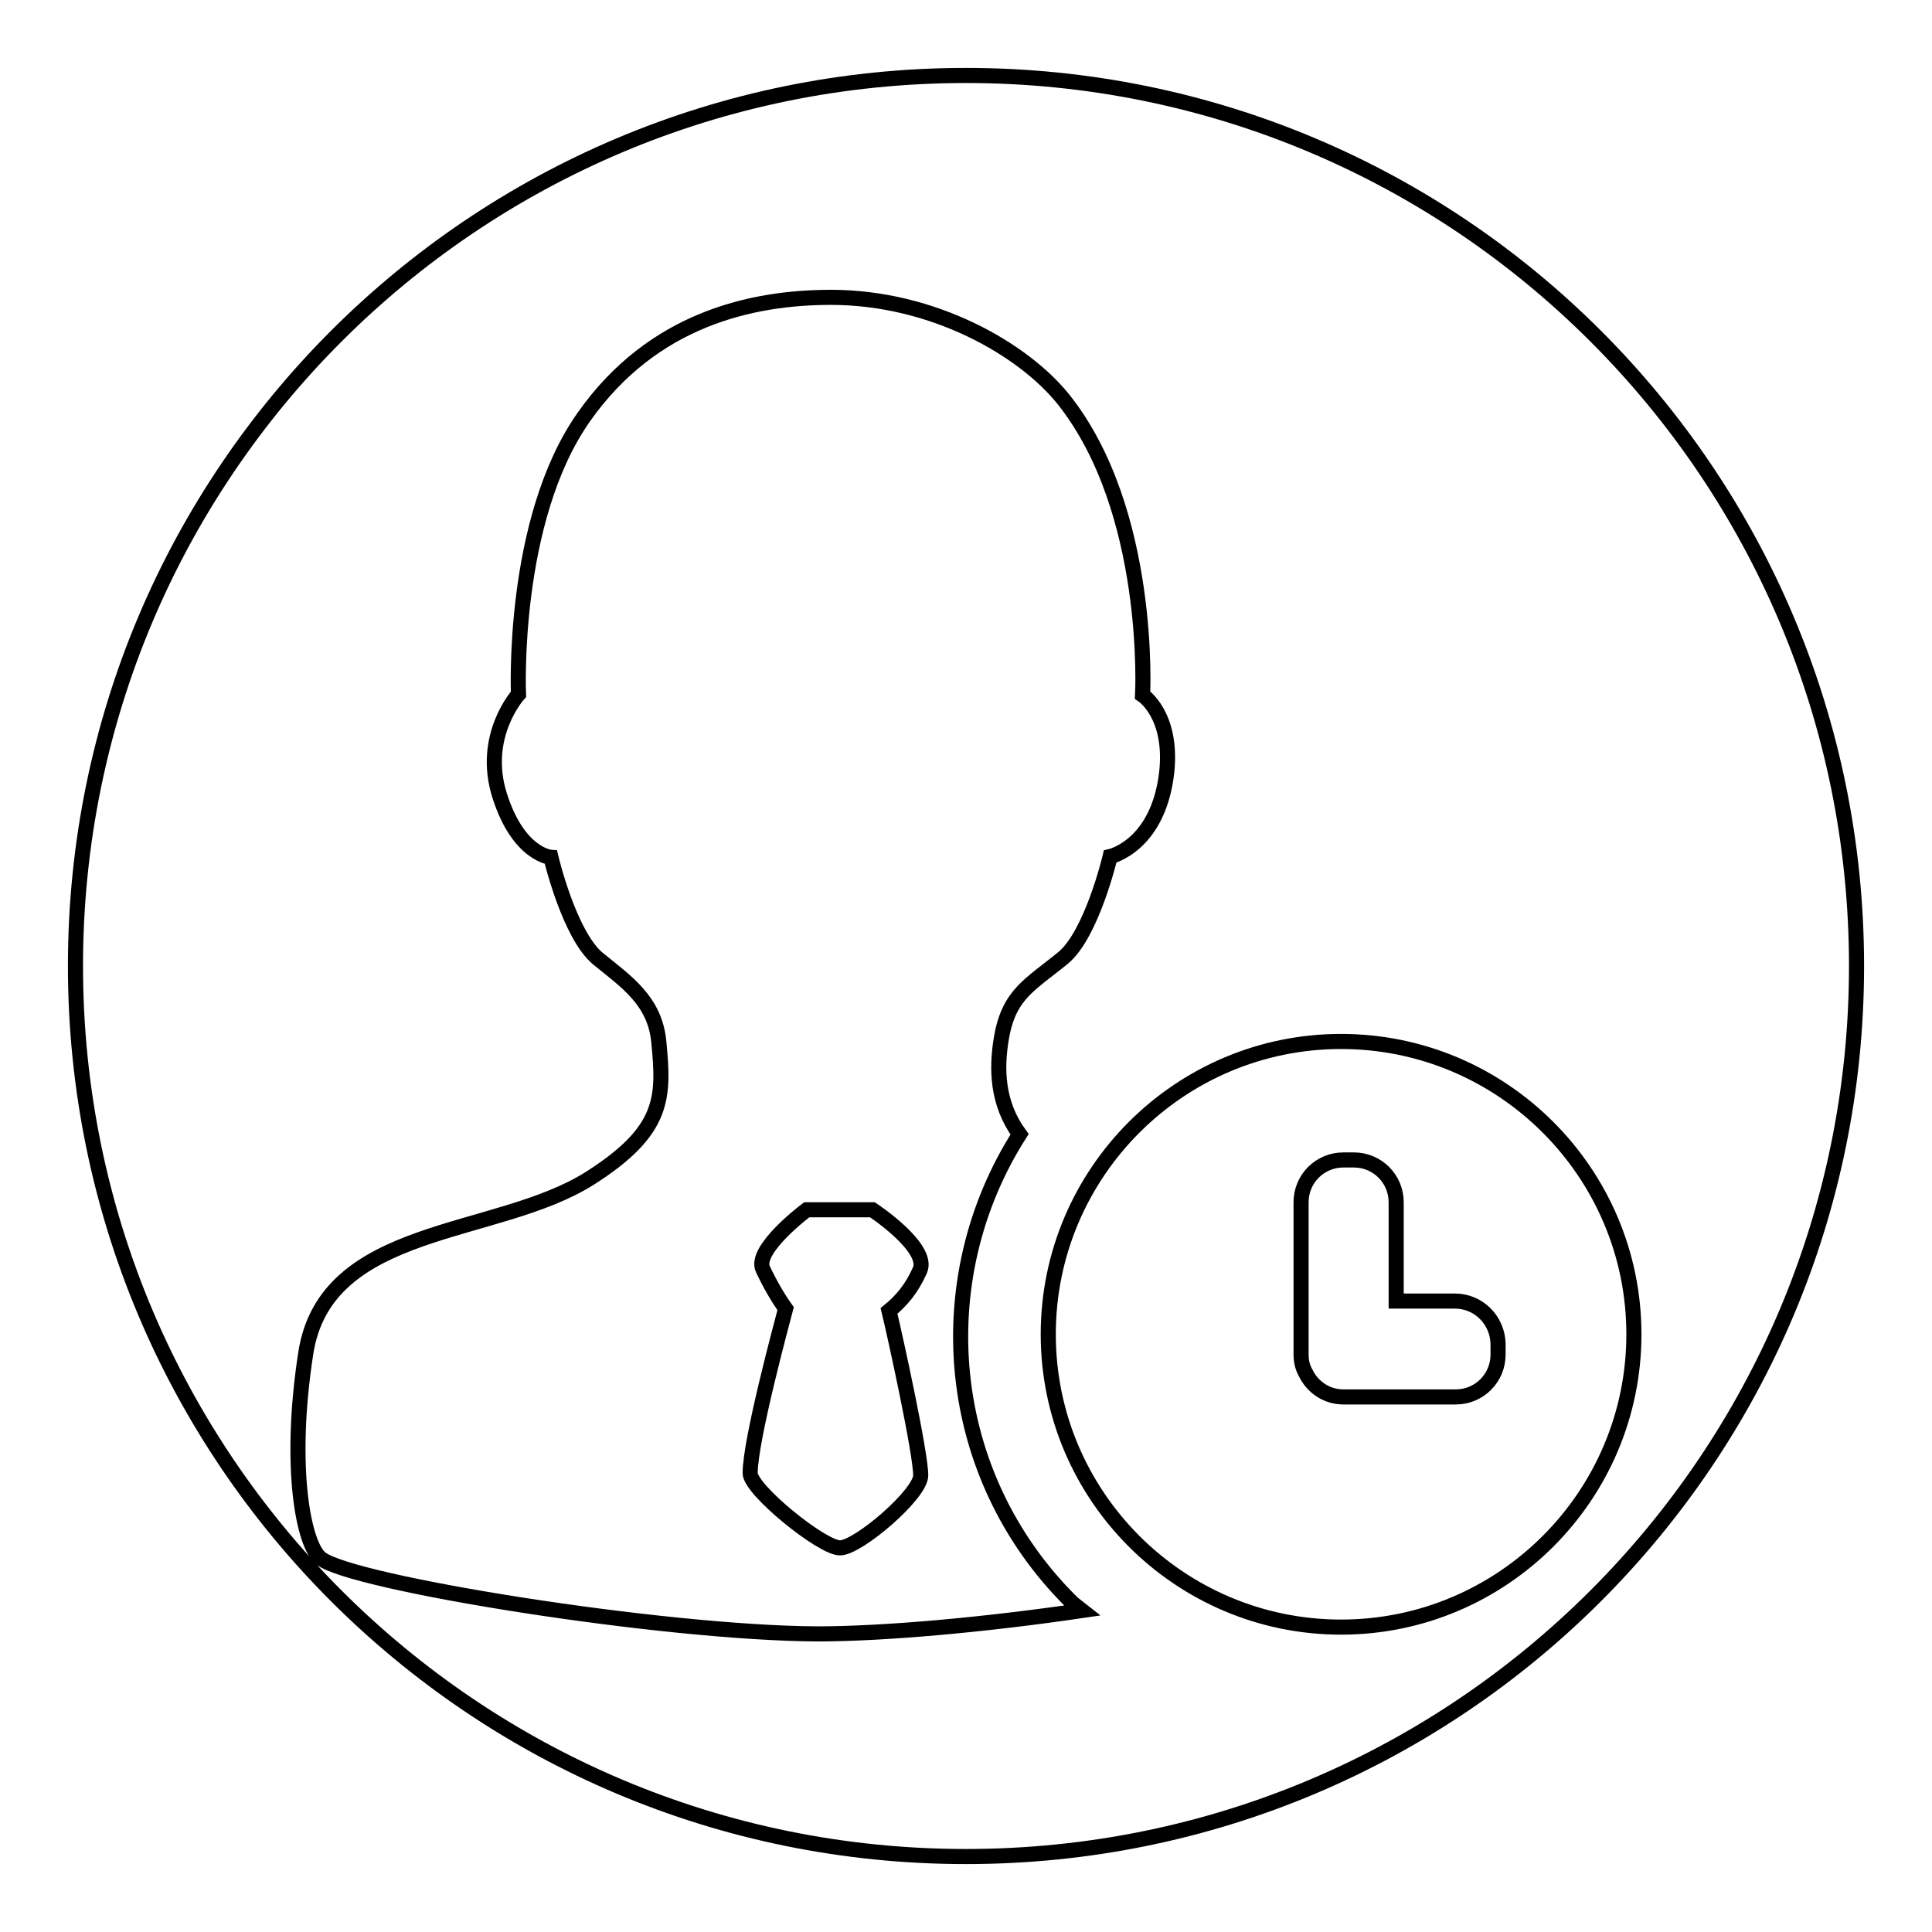 <?xml version="1.0" encoding="utf-8"?>
<!-- Svg Vector Icons : http://www.onlinewebfonts.com/icon -->
<!DOCTYPE svg PUBLIC "-//W3C//DTD SVG 1.1//EN" "http://www.w3.org/Graphics/SVG/1.1/DTD/svg11.dtd">
<svg version="1.1" xmlns="http://www.w3.org/2000/svg" xmlns:xlink="http://www.w3.org/1999/xlink" x="0px" y="0px" viewBox="0 0 256 256" enable-background="new 0 0 256 256" xml:space="preserve">
<g> <path stroke-width="2" fill-opacity="0" stroke="#000000"  d="M192.8,172.4H185v-13.1c0-3.1-2.5-5.6-5.6-5.6H178c-3.1,0-5.6,2.5-5.6,5.6v20.2c0,0.9,0.2,1.7,0.6,2.4 c0.9,1.9,2.8,3.2,5,3.2h14.9c3.1,0,5.6-2.5,5.6-5.6V178C198.4,174.9,195.9,172.4,192.8,172.4z M121.9,168.3c1.3-3-6.3-8-6.3-8h-8.7 c0,0-7.1,5.3-5.8,7.9c1,2.1,2,3.8,3,5.2c-0.5,1.9-4.7,17.4-4.7,21.8c0,2.2,9.5,9.9,11.9,9.9c2.4,0,10.7-7.1,10.7-9.6 c0-3-3.4-18.5-4.2-21.8C119.4,172.4,120.8,170.8,121.9,168.3z M128,10C62.8,10,10,62.8,10,128c0,65.2,52.8,118,118,118 c65.2,0,118-52.8,118-118C246,62.8,193.2,10,128,10z M108.3,216.5c-20.5-0.1-61.6-6.7-65.8-10c-2.3-1.8-4.3-12.1-2-27.1 c2.6-17.3,25.3-15.4,37.7-23.3c9.9-6.3,9.8-10.7,9.1-18c-0.5-5.5-4.3-8-8.1-11.1c-3.8-3.2-6.2-13.4-6.2-13.4s-4.3-0.3-6.8-8.2 C63.7,97.5,68.7,92,68.7,92s-1-23.1,8.7-36.8c9.1-12.9,22.2-15.8,32.7-15.8c13.6,0,25.5,6.9,30.8,13.5 c11.8,14.8,10.5,39.2,10.5,39.2s4,2.6,3.2,10.2c-1.1,9.8-7.5,11.2-7.5,11.2s-2.4,10.2-6.2,13.4c-4.4,3.6-7.2,4.8-8.2,10.6 c-0.7,4.1-0.6,8.7,2.4,12.8c-12.3,19.3-10.1,45.1,6.8,61.9c0.5,0.5,1,0.8,1.5,1.2C130.5,215.3,117.1,216.5,108.3,216.5z  M177.7,215.6c-21.4,0-38.8-17.4-38.8-38.8c0-21.4,17.4-38.8,38.8-38.8c21.4,0,38.8,17.4,38.8,38.8 C216.5,198.2,199.1,215.6,177.7,215.6z"/></g>
</svg>
